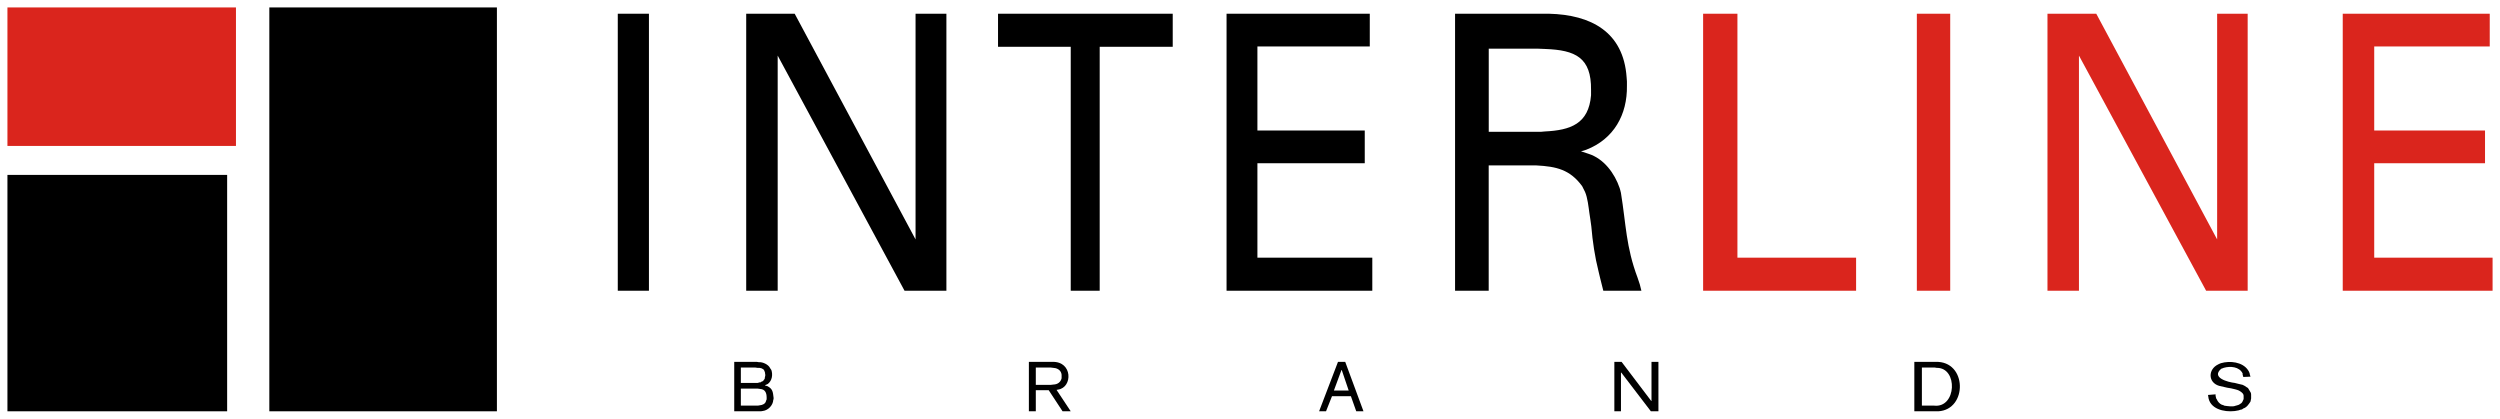 <?xml version="1.0" encoding="UTF-8" standalone="no"?>
<!-- Created with Inkscape (http://www.inkscape.org/) -->

<svg
   xmlns:dc="http://purl.org/dc/elements/1.1/"
   xmlns:cc="http://creativecommons.org/ns#"
   xmlns:rdf="http://www.w3.org/1999/02/22-rdf-syntax-ns#"
   xmlns:svg="http://www.w3.org/2000/svg"
   xmlns="http://www.w3.org/2000/svg"
   xmlns:sodipodi="http://sodipodi.sourceforge.net/DTD/sodipodi-0.dtd"
   xmlns:inkscape="http://www.inkscape.org/namespaces/inkscape"
   width="168.111mm"
   height="28.157mm"
   viewBox="0 0 168.111 28.157"
   version="1.1"
   id="svg343"
   inkscape:version="0.92.0 r15299"
   sodipodi:docname="interline brands.svg">
  <defs
     id="defs337">
    <clipPath
       id="clipPath74"
       clipPathUnits="userSpaceOnUse">
      <path
         style="clip-rule:evenodd"
         inkscape:connector-curvature="0"
         id="path72"
         d="M 226.14,157.26 H 149.16 V 630 h 76.98 z" />
    </clipPath>
    <clipPath
       id="clipPath80"
       clipPathUnits="userSpaceOnUse">
      <path
         inkscape:connector-curvature="0"
         id="path78"
         d="M 0,792.03 H 612 V 0.03 H 0 Z" />
    </clipPath>
  </defs>
  <sodipodi:namedview
     id="base"
     pagecolor="#ffffff"
     bordercolor="#666666"
     borderopacity="1.0"
     inkscape:pageopacity="0.0"
     inkscape:pageshadow="2"
     inkscape:zoom="1.4230867"
     inkscape:cx="315.15999"
     inkscape:cy="51.320453"
     inkscape:document-units="mm"
     inkscape:current-layer="layer1"
     showgrid="false"
     fit-margin-top="0"
     fit-margin-left="0"
     fit-margin-right="0"
     fit-margin-bottom="0"
     inkscape:window-width="1280"
     inkscape:window-height="744"
     inkscape:window-x="-4"
     inkscape:window-y="-4"
     inkscape:window-maximized="1" />
  <g
     inkscape:label="Layer 1"
     inkscape:groupmode="layer"
     id="layer1"
     transform="translate(70.913,-134.255)">
    <g
       id="g510"
       transform="translate(0.5,-0.5)">
      <path
         inkscape:connector-curvature="0"
         id="path40"
         style="fill:#000000;fill-opacity:1;fill-rule:nonzero;stroke:none;stroke-width:0.353"
         d="m -29.871,135.678 v 18.627 h 2.095 v -18.627 z" />
      <path
         d="m -21.235,154.305 v -18.627 h 3.26 l 8.128,15.177 v -15.177 h 2.074 v 18.627 h -2.815 l -8.53,-15.812 v 15.812"
         style="fill:#000000;fill-opacity:1;fill-rule:evenodd;stroke:none;stroke-width:0.353"
         id="path44"
         inkscape:connector-curvature="0" />
      <path
         d="M 2.535,154.305 H 0.588 V 137.901 H -4.301 v -2.223 H 7.446 v 2.223 H 2.535"
         style="fill:#000000;fill-opacity:1;fill-rule:evenodd;stroke:none;stroke-width:0.353"
         id="path48"
         inkscape:connector-curvature="0" />
      <path
         d="m 11.066,154.305 v -18.627 h 9.631 v 2.201 h -7.556 v 5.652 h 7.218 v 2.201 h -7.218 v 6.35 h 7.726 v 2.223"
         style="fill:#000000;fill-opacity:1;fill-rule:evenodd;stroke:none;stroke-width:0.353"
         id="path52"
         inkscape:connector-curvature="0" />
      <path
         d="m 31.999,143.616 h 0.233 l 0.233,-0.021 c 1.737,-0.083 2.952,-0.515 3.111,-2.434 v -0.36 c 0.026,-2.179 -1.057,-2.676 -3.069,-2.752 l -0.508,-0.021 h -3.302 v 5.588 z m -5.567,10.689 v -18.627 h 6.308 c 2.832,0.067 5.017,1.22 5.228,4.276 l 0.021,0.275 v 0.296 c 0.031,1.94 -0.882,3.579 -2.731,4.297 l -0.191,0.064 -0.169,0.042 0.508,0.169 c 1.032,0.327 1.758,1.314 2.095,2.307 l 0.042,0.148 0.042,0.169 c 0.35,2.144 0.331,3.603 1.122,5.715 l 0.148,0.445 0.106,0.423 h -2.561 l -0.212,-0.847 -0.106,-0.445 c -0.248,-0.975 -0.404,-2.026 -0.487,-3.027 l -0.064,-0.466 -0.064,-0.423 c -0.062,-0.436 -0.121,-1.039 -0.296,-1.439 l -0.191,-0.381 c -0.815,-1.119 -1.739,-1.326 -3.069,-1.397 h -3.217 v 8.424"
         style="fill:#000000;fill-opacity:1;fill-rule:evenodd;stroke:none;stroke-width:0.353"
         id="path56"
         inkscape:connector-curvature="0" />
      <path
         d="m 43.112,154.305 v -18.627 h 2.307 v 16.404 h 7.98 v 2.223"
         style="fill:#da251d;fill-opacity:1;fill-rule:evenodd;stroke:none;stroke-width:0.353"
         id="path60"
         inkscape:connector-curvature="0" />
      <path
         inkscape:connector-curvature="0"
         id="path62"
         style="fill:#da251d;fill-opacity:1;fill-rule:nonzero;stroke:none;stroke-width:0.353"
         d="m 57.484,135.678 v 18.627 h 2.244 v -18.627 z" />
      <path
         d="m 66.268,154.305 v -18.627 h 3.281 l 8.128,15.177 v -15.177 h 2.053 v 18.627 h -2.794 l -8.551,-15.812 v 15.812"
         style="fill:#da251d;fill-opacity:1;fill-rule:evenodd;stroke:none;stroke-width:0.353"
         id="path66"
         inkscape:connector-curvature="0" />
      <path
         inkscape:connector-curvature="0"
         id="path84"
         style="fill:#da251d;fill-opacity:1;fill-rule:evenodd;stroke:none;stroke-width:0.353"
         d="m 86.123,154.305 v -18.627 h 9.885 v 2.201 h -7.768 v 5.652 h 7.451 v 2.201 h -7.451 v 6.35 h 7.959 v 2.223" />
      <path
         d="m -70.913,135.255 v 9.313 h 15.367 v -9.313 z"
         style="fill:#da251d;fill-opacity:1;fill-rule:nonzero;stroke:none;stroke-width:0.353"
         id="path86"
         inkscape:connector-curvature="0" />
      <path
         d="m -70.913,146.516 v 15.896 h 14.774 v -15.896 z"
         style="fill:#000000;fill-opacity:1;fill-rule:nonzero;stroke:none;stroke-width:0.353"
         id="path88"
         inkscape:connector-curvature="0" />
      <path
         d="m -53.302,135.255 v 27.157 h 15.303 v -27.157 z"
         style="fill:#000000;fill-opacity:1;fill-rule:nonzero;stroke:none;stroke-width:0.353"
         id="path90"
         inkscape:connector-curvature="0" />
      <path
         inkscape:connector-curvature="0"
         id="path94"
         style="fill:#000000;fill-opacity:1;fill-rule:evenodd;stroke:none;stroke-width:0.353"
         d="m -21.595,160.888 v 1.143 h 1.143 l 0.127,-0.021 c 0.179,-0.013 0.389,-0.103 0.423,-0.296 l 0.042,-0.106 v -0.127 c -0.001,-0.302 -0.099,-0.554 -0.445,-0.572 l -0.148,-0.021 h -0.148 z m 0,-1.418 v 1.037 h 1.122 l 0.148,-0.042 h 0.064 l 0.042,-0.042 0.064,-0.021 0.042,-0.021 0.042,-0.042 0.021,-0.042 0.042,-0.042 0.021,-0.042 v -0.064 l 0.021,-0.042 v -0.064 l 0.021,-0.064 -0.021,-0.085 v -0.064 l -0.042,-0.127 -0.021,-0.042 -0.042,-0.064 -0.042,-0.021 -0.064,-0.042 -0.064,-0.021 -0.106,-0.021 h -0.127 l -0.148,-0.021 z m -0.445,2.942 v -3.323 h 1.524 l 0.127,0.021 c 0.249,-0.024 0.651,0.151 0.762,0.402 l 0.085,0.127 c 0.105,0.324 0.046,0.707 -0.233,0.931 l -0.085,0.042 -0.106,0.042 v 0.021 l 0.064,0.021 0.085,0.021 c 0.369,0.187 0.376,0.393 0.423,0.783 v 0.085 l -0.021,0.064 c -0.017,0.359 -0.341,0.698 -0.699,0.741 l -0.127,0.021 h -0.148" />
      <path
         inkscape:connector-curvature="0"
         id="path98"
         style="fill:#000000;fill-opacity:1;fill-rule:evenodd;stroke:none;stroke-width:0.353"
         d="m -2.227,162.412 v -3.323 h 1.566 c 1.39,-0.051 1.384,1.721 0.402,1.863 l -0.106,0.021 0.952,1.439 H 0.038 l -0.931,-1.418 H -1.761 v 1.418 z m 0.466,-2.942 v 1.164 h 1.016 l 0.169,-0.021 c 0.274,-0.006 0.488,-0.156 0.55,-0.423 v -0.127 c 0.024,-0.282 -0.138,-0.48 -0.402,-0.55 l -0.148,-0.021 -0.169,-0.021" />
      <path
         inkscape:connector-curvature="0"
         id="path102"
         style="fill:#000000;fill-opacity:1;fill-rule:evenodd;stroke:none;stroke-width:0.353"
         d="m 17.289,162.412 1.27,-3.323 h 0.487 l 1.228,3.323 h -0.487 l -0.36,-1.016 h -1.27 l -0.402,1.016 z m 1.99,-1.397 -0.466,-1.376 h -0.021 l -0.508,1.376" />
      <path
         inkscape:connector-curvature="0"
         id="path106"
         style="fill:#000000;fill-opacity:1;fill-rule:evenodd;stroke:none;stroke-width:0.353"
         d="m 37.143,162.412 v -3.323 h 0.487 l 1.99,2.625 h 0.021 v -2.625 h 0.466 v 3.323 h -0.508 l -1.99,-2.603 h -0.021 v 2.603" />
      <path
         inkscape:connector-curvature="0"
         id="path110"
         style="fill:#000000;fill-opacity:1;fill-rule:evenodd;stroke:none;stroke-width:0.353"
         d="m 57.315,162.412 v -3.323 h 1.418 c 2.146,-0.083 2.173,3.215 0.191,3.323 h -0.191 z m 0.508,-2.942 v 2.561 h 0.826 c 1.507,0.174 1.616,-2.565 0.169,-2.54 l -0.127,-0.021" />
      <path
         inkscape:connector-curvature="0"
         id="path114"
         style="fill:#000000;fill-opacity:1;fill-rule:evenodd;stroke:none;stroke-width:0.353"
         d="m 79.921,160.083 -0.487,0.021 -0.021,-0.085 -0.021,-0.064 v -0.085 c -0.22,-0.465 -0.839,-0.507 -1.27,-0.381 l -0.106,0.042 -0.064,0.021 c -0.706,0.603 0.471,0.906 0.91,0.953 l 0.254,0.064 0.275,0.064 0.127,0.064 0.127,0.085 0.106,0.064 c 0.222,0.394 0.216,0.225 0.212,0.699 l -0.042,0.212 c -0.124,0.19 -0.255,0.397 -0.487,0.466 l -0.085,0.064 -0.106,0.021 -0.127,0.042 c -0.639,0.156 -1.683,0.045 -1.968,-0.656 l -0.042,-0.127 -0.042,-0.254 0.508,-0.042 v 0.085 l 0.021,0.106 0.021,0.085 0.042,0.064 c 0.058,0.149 0.195,0.298 0.339,0.36 l 0.085,0.021 0.085,0.042 c 0.207,0.028 0.578,0.089 0.762,0 l 0.085,-0.021 0.064,-0.021 0.064,-0.021 0.064,-0.042 c 0.181,-0.095 0.169,-0.164 0.254,-0.339 v -0.233 l -0.021,-0.085 -0.042,-0.064 -0.064,-0.064 -0.085,-0.064 -0.106,-0.064 -0.106,-0.042 -0.148,-0.042 -0.275,-0.064 -0.254,-0.042 -0.55,-0.127 c -0.747,-0.226 -0.749,-1.106 -0.064,-1.439 l 0.085,-0.042 0.106,-0.042 c 0.602,-0.176 1.446,-0.088 1.82,0.466 l 0.064,0.106 0.042,0.106 0.021,0.106" />
    </g>
  </g>
</svg>
